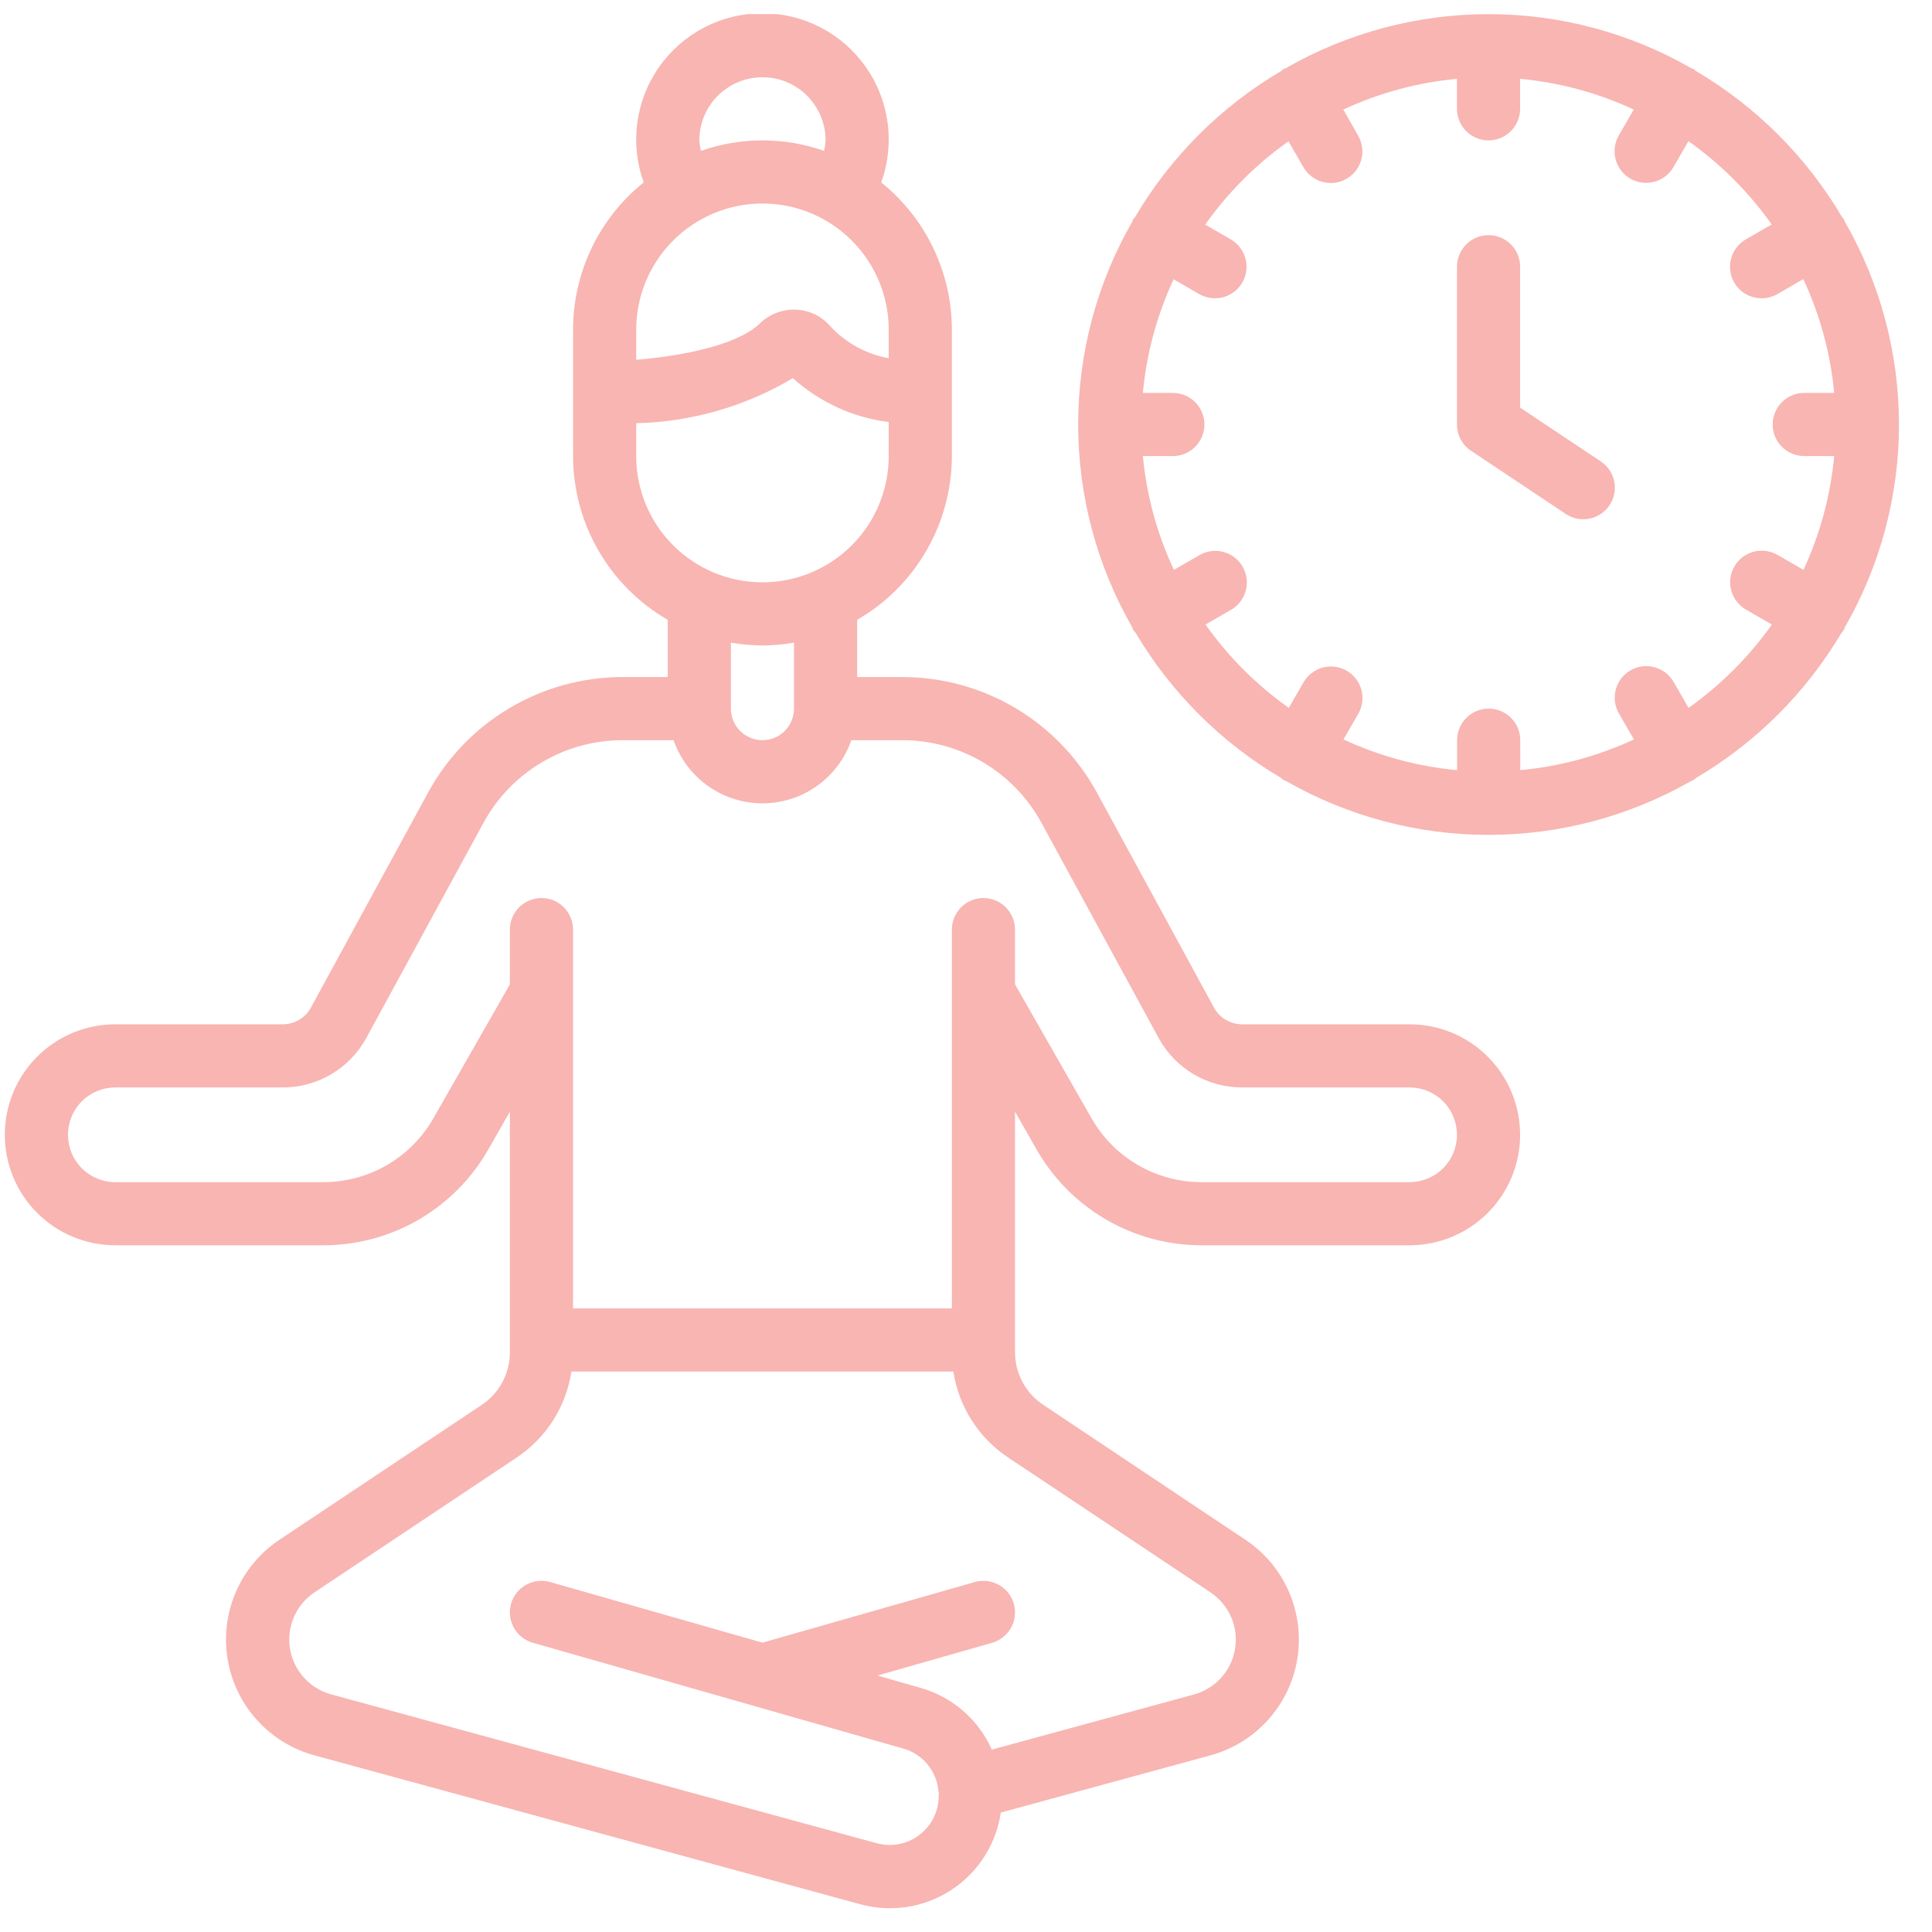 <?xml version="1.0" encoding="UTF-8"?>
<svg xmlns="http://www.w3.org/2000/svg" width="51" height="51" viewBox="0 0 51 51" fill="none">
  <g clip-path="url(#clip0_1435_1501)">
    <path d="M37.21 27.039H32.785C32.636 27.038 32.489 26.998 32.359 26.922C32.23 26.846 32.124 26.737 32.05 26.606L28.95 20.912C28.446 19.993 27.705 19.226 26.804 18.691C25.903 18.156 24.875 17.874 23.827 17.872H22.627V16.362C23.386 15.924 24.017 15.294 24.455 14.535C24.894 13.776 25.126 12.915 25.127 12.039V8.706C25.127 7.959 24.959 7.222 24.636 6.549C24.314 5.875 23.844 5.283 23.262 4.816C23.444 4.312 23.502 3.772 23.431 3.242C23.36 2.711 23.163 2.206 22.855 1.768C22.548 1.33 22.139 0.972 21.664 0.725C21.189 0.478 20.662 0.35 20.127 0.35C19.592 0.35 19.064 0.478 18.59 0.725C18.115 0.972 17.706 1.33 17.399 1.768C17.091 2.206 16.894 2.711 16.823 3.242C16.752 3.772 16.81 4.312 16.992 4.816C16.41 5.283 15.94 5.875 15.617 6.549C15.295 7.222 15.127 7.959 15.127 8.706V12.039C15.128 12.915 15.36 13.776 15.799 14.535C16.237 15.294 16.868 15.924 17.627 16.362V17.872H16.427C15.379 17.874 14.35 18.157 13.449 18.692C12.547 19.227 11.806 19.995 11.304 20.915L8.204 26.605C8.131 26.736 8.025 26.845 7.895 26.922C7.766 26.998 7.619 27.038 7.469 27.039H3.044C2.27 27.039 1.528 27.346 0.981 27.893C0.434 28.44 0.127 29.182 0.127 29.956C0.127 30.729 0.434 31.471 0.981 32.018C1.528 32.565 2.27 32.872 3.044 32.872H8.544C9.425 32.871 10.29 32.638 11.052 32.196C11.814 31.753 12.446 31.118 12.884 30.353L13.46 29.345V35.697C13.46 35.972 13.392 36.243 13.262 36.486C13.132 36.729 12.944 36.935 12.714 37.087L7.361 40.656C6.859 40.995 6.465 41.471 6.225 42.027C5.985 42.583 5.91 43.197 6.008 43.794C6.106 44.392 6.373 44.949 6.779 45.399C7.184 45.85 7.71 46.174 8.294 46.335L22.71 50.268C23.104 50.376 23.516 50.401 23.92 50.342C24.324 50.283 24.711 50.141 25.057 49.925C25.404 49.709 25.702 49.423 25.933 49.087C26.163 48.75 26.322 48.369 26.399 47.968C26.406 47.927 26.413 47.885 26.419 47.847L31.96 46.335C32.545 46.174 33.071 45.849 33.476 45.398C33.881 44.947 34.148 44.39 34.246 43.792C34.343 43.194 34.267 42.58 34.027 42.024C33.786 41.468 33.391 40.992 32.888 40.654L27.544 37.087C27.313 36.936 27.124 36.729 26.994 36.487C26.863 36.244 26.794 35.973 26.794 35.697V29.345L27.369 30.353C27.808 31.118 28.439 31.753 29.202 32.196C29.964 32.638 30.829 32.871 31.71 32.872H37.21C37.984 32.872 38.726 32.565 39.273 32.018C39.82 31.471 40.127 30.729 40.127 29.956C40.127 29.182 39.82 28.44 39.273 27.893C38.726 27.346 37.984 27.039 37.21 27.039ZM18.46 3.706C18.46 3.264 18.636 2.84 18.948 2.527C19.261 2.215 19.685 2.039 20.127 2.039C20.569 2.039 20.993 2.215 21.305 2.527C21.618 2.84 21.794 3.264 21.794 3.706C21.787 3.799 21.774 3.891 21.753 3.982C20.701 3.614 19.555 3.614 18.503 3.982C18.481 3.891 18.467 3.799 18.46 3.706ZM20.127 5.372C21.011 5.372 21.859 5.723 22.484 6.349C23.109 6.974 23.46 7.822 23.46 8.706V9.456C22.863 9.348 22.318 9.048 21.908 8.601C21.796 8.473 21.658 8.369 21.505 8.295C21.351 8.222 21.184 8.181 21.014 8.174C20.836 8.167 20.659 8.196 20.493 8.26C20.327 8.324 20.176 8.421 20.049 8.546C19.454 9.117 17.973 9.403 16.794 9.497V8.706C16.794 7.822 17.145 6.974 17.77 6.349C18.395 5.723 19.243 5.372 20.127 5.372ZM16.794 11.172C18.252 11.138 19.676 10.728 20.93 9.982C21.635 10.618 22.518 11.023 23.46 11.141V12.039C23.46 12.923 23.109 13.771 22.484 14.396C21.859 15.021 21.011 15.372 20.127 15.372C19.243 15.372 18.395 15.021 17.77 14.396C17.145 13.771 16.794 12.923 16.794 12.039V11.172ZM20.127 17.039C20.406 17.037 20.685 17.012 20.96 16.964V18.706C20.96 18.927 20.872 19.139 20.716 19.295C20.56 19.451 20.348 19.539 20.127 19.539C19.906 19.539 19.694 19.451 19.538 19.295C19.381 19.139 19.294 18.927 19.294 18.706V16.964C19.569 17.012 19.848 17.037 20.127 17.039ZM31.96 42.039C32.198 42.199 32.385 42.424 32.499 42.687C32.613 42.95 32.649 43.24 32.603 43.523C32.557 43.806 32.432 44.069 32.241 44.283C32.05 44.497 31.801 44.651 31.525 44.728L26.182 46.185C26.006 45.792 25.747 45.442 25.421 45.16C25.095 44.879 24.712 44.672 24.298 44.555L23.163 44.23L26.189 43.366C26.401 43.305 26.581 43.163 26.689 42.969C26.796 42.776 26.823 42.548 26.762 42.336C26.701 42.123 26.559 41.943 26.366 41.836C26.172 41.728 25.945 41.702 25.732 41.762L20.127 43.362L14.521 41.761C14.416 41.731 14.306 41.722 14.197 41.735C14.088 41.748 13.983 41.782 13.887 41.835C13.792 41.888 13.707 41.96 13.639 42.045C13.572 42.131 13.521 42.23 13.491 42.335C13.461 42.44 13.452 42.55 13.465 42.659C13.477 42.768 13.511 42.873 13.565 42.968C13.618 43.064 13.689 43.148 13.775 43.216C13.861 43.284 13.959 43.335 14.065 43.365L23.838 46.156C24.089 46.225 24.313 46.37 24.48 46.57C24.647 46.771 24.749 47.017 24.772 47.277C24.772 47.289 24.779 47.298 24.781 47.31C24.779 47.342 24.779 47.374 24.781 47.406C24.78 47.489 24.771 47.573 24.756 47.656C24.722 47.831 24.652 47.996 24.551 48.143C24.45 48.29 24.319 48.414 24.168 48.508C24.016 48.602 23.847 48.663 23.671 48.689C23.494 48.714 23.315 48.703 23.143 48.656L8.726 44.723C8.451 44.645 8.205 44.49 8.015 44.277C7.825 44.064 7.7 43.801 7.655 43.519C7.61 43.237 7.646 42.948 7.759 42.686C7.872 42.424 8.057 42.199 8.294 42.039L13.644 38.472C14.028 38.215 14.355 37.881 14.603 37.491C14.851 37.1 15.014 36.663 15.084 36.206H25.167C25.236 36.663 25.401 37.102 25.65 37.492C25.898 37.883 26.226 38.217 26.611 38.474L31.96 42.039ZM37.21 31.206H31.71C31.123 31.205 30.546 31.049 30.038 30.754C29.53 30.459 29.109 30.035 28.817 29.526L26.794 25.985V24.539C26.794 24.318 26.706 24.106 26.549 23.95C26.393 23.793 26.181 23.706 25.96 23.706C25.739 23.706 25.527 23.793 25.371 23.95C25.215 24.106 25.127 24.318 25.127 24.539V34.539H15.127V24.539C15.127 24.318 15.039 24.106 14.883 23.95C14.727 23.793 14.515 23.706 14.294 23.706C14.073 23.706 13.861 23.793 13.704 23.95C13.548 24.106 13.46 24.318 13.46 24.539V25.985L11.437 29.526C11.145 30.035 10.724 30.459 10.216 30.754C9.708 31.049 9.131 31.205 8.544 31.206H3.044C2.712 31.206 2.394 31.074 2.16 30.84C1.925 30.605 1.794 30.287 1.794 29.956C1.794 29.624 1.925 29.306 2.16 29.072C2.394 28.837 2.712 28.706 3.044 28.706H7.469C7.918 28.706 8.359 28.585 8.746 28.356C9.133 28.127 9.451 27.798 9.667 27.404L12.766 21.715C13.125 21.057 13.655 20.509 14.299 20.126C14.943 19.743 15.678 19.54 16.427 19.539H17.78C17.95 20.026 18.267 20.448 18.688 20.747C19.108 21.046 19.611 21.206 20.127 21.206C20.643 21.206 21.146 21.046 21.566 20.747C21.987 20.448 22.304 20.026 22.474 19.539H23.827C24.576 19.54 25.31 19.743 25.954 20.125C26.598 20.507 27.127 21.055 27.487 21.712L30.588 27.406C30.804 27.799 31.122 28.128 31.509 28.357C31.895 28.585 32.336 28.706 32.785 28.706H37.21C37.542 28.706 37.86 28.837 38.094 29.072C38.329 29.306 38.46 29.624 38.46 29.956C38.46 30.287 38.329 30.605 38.094 30.84C37.86 31.074 37.542 31.206 37.21 31.206Z" fill="#F8B5B2"></path>
    <path d="M48.694 5.844C48.686 5.826 48.686 5.806 48.676 5.789C48.666 5.771 48.643 5.755 48.629 5.735C47.689 4.14 46.359 2.811 44.764 1.872C44.744 1.858 44.732 1.836 44.71 1.824C44.688 1.811 44.673 1.814 44.655 1.806C43.024 0.867 41.175 0.373 39.294 0.373C37.412 0.373 35.563 0.867 33.932 1.806C33.914 1.814 33.894 1.814 33.877 1.824C33.859 1.834 33.843 1.858 33.823 1.872C32.228 2.811 30.899 4.14 29.96 5.735C29.946 5.755 29.924 5.767 29.912 5.789C29.899 5.811 29.902 5.826 29.893 5.844C28.955 7.475 28.461 9.324 28.461 11.206C28.461 13.087 28.955 14.936 29.893 16.567C29.902 16.586 29.902 16.605 29.912 16.622C29.933 16.654 29.957 16.684 29.982 16.712C30.919 18.292 32.241 19.608 33.824 20.54C33.843 20.554 33.856 20.576 33.878 20.588C33.899 20.601 33.928 20.608 33.953 20.62C35.58 21.55 37.421 22.039 39.294 22.039C41.168 22.039 43.009 21.55 44.635 20.62C44.66 20.608 44.687 20.602 44.711 20.588C44.735 20.574 44.745 20.554 44.765 20.54C46.348 19.608 47.669 18.292 48.607 16.712C48.632 16.684 48.655 16.654 48.677 16.622C48.687 16.605 48.687 16.586 48.695 16.567C49.634 14.936 50.128 13.087 50.128 11.206C50.128 9.324 49.634 7.475 48.695 5.844H48.694ZM44.574 18.686L44.182 18.006C44.127 17.91 44.055 17.826 43.968 17.759C43.881 17.692 43.782 17.642 43.676 17.613C43.57 17.584 43.459 17.577 43.35 17.591C43.241 17.605 43.136 17.641 43.041 17.696C42.946 17.751 42.862 17.824 42.795 17.911C42.729 17.999 42.68 18.098 42.652 18.204C42.624 18.311 42.617 18.422 42.632 18.53C42.647 18.639 42.683 18.744 42.739 18.839L43.131 19.519C42.185 19.959 41.17 20.234 40.131 20.33V19.539C40.131 19.318 40.043 19.106 39.887 18.95C39.731 18.793 39.519 18.706 39.298 18.706C39.077 18.706 38.865 18.793 38.708 18.95C38.552 19.106 38.464 19.318 38.464 19.539V20.33C37.425 20.234 36.41 19.959 35.464 19.519L35.857 18.839C35.966 18.648 35.994 18.421 35.937 18.209C35.879 17.996 35.74 17.815 35.549 17.705C35.358 17.595 35.132 17.565 34.919 17.621C34.707 17.678 34.525 17.816 34.413 18.006L34.021 18.686C33.169 18.082 32.425 17.338 31.822 16.486L32.502 16.094C32.692 15.983 32.83 15.801 32.886 15.588C32.942 15.375 32.912 15.149 32.802 14.958C32.692 14.768 32.511 14.629 32.299 14.571C32.086 14.513 31.86 14.542 31.669 14.651L30.988 15.043C30.544 14.096 30.267 13.08 30.169 12.039H30.96C31.181 12.039 31.393 11.951 31.549 11.795C31.706 11.639 31.794 11.427 31.794 11.206C31.794 10.985 31.706 10.773 31.549 10.616C31.393 10.46 31.181 10.372 30.96 10.372H30.169C30.265 9.333 30.54 8.318 30.98 7.372L31.66 7.765C31.851 7.874 32.078 7.902 32.29 7.845C32.503 7.787 32.684 7.648 32.794 7.457C32.904 7.266 32.934 7.04 32.878 6.827C32.821 6.615 32.683 6.433 32.493 6.321L31.814 5.929C32.417 5.077 33.161 4.333 34.013 3.73L34.405 4.41C34.459 4.505 34.532 4.589 34.619 4.656C34.706 4.724 34.805 4.773 34.911 4.802C35.017 4.831 35.128 4.838 35.237 4.824C35.346 4.81 35.451 4.775 35.546 4.72C35.641 4.665 35.725 4.591 35.792 4.504C35.858 4.417 35.907 4.317 35.935 4.211C35.963 4.105 35.97 3.994 35.955 3.885C35.94 3.776 35.904 3.671 35.849 3.576L35.46 2.892C36.406 2.452 37.421 2.177 38.46 2.081V2.872C38.46 3.093 38.548 3.305 38.704 3.462C38.861 3.618 39.072 3.706 39.294 3.706C39.514 3.706 39.727 3.618 39.883 3.462C40.039 3.305 40.127 3.093 40.127 2.872V2.081C41.166 2.177 42.181 2.452 43.127 2.892L42.734 3.572C42.679 3.667 42.642 3.772 42.628 3.881C42.613 3.99 42.62 4.1 42.648 4.207C42.676 4.313 42.724 4.413 42.791 4.5C42.858 4.587 42.941 4.66 43.036 4.715C43.132 4.77 43.237 4.806 43.346 4.82C43.455 4.834 43.566 4.827 43.672 4.798C43.778 4.769 43.877 4.72 43.964 4.652C44.051 4.585 44.123 4.501 44.178 4.406L44.57 3.726C45.422 4.329 46.166 5.073 46.769 5.925L46.089 6.317C45.994 6.372 45.91 6.444 45.843 6.531C45.775 6.618 45.726 6.717 45.697 6.823C45.668 6.929 45.661 7.04 45.675 7.149C45.689 7.258 45.725 7.363 45.779 7.458C45.834 7.554 45.908 7.637 45.995 7.704C46.082 7.77 46.182 7.819 46.288 7.847C46.394 7.875 46.505 7.882 46.614 7.867C46.723 7.852 46.828 7.816 46.923 7.761L47.603 7.368C48.045 8.315 48.321 9.331 48.418 10.372H47.627C47.406 10.372 47.194 10.46 47.038 10.616C46.881 10.773 46.794 10.985 46.794 11.206C46.794 11.427 46.881 11.639 47.038 11.795C47.194 11.951 47.406 12.039 47.627 12.039H48.418C48.322 13.079 48.048 14.096 47.607 15.043L46.927 14.651C46.832 14.595 46.727 14.559 46.618 14.544C46.509 14.529 46.399 14.536 46.292 14.564C46.186 14.592 46.087 14.641 45.999 14.707C45.912 14.774 45.839 14.858 45.784 14.953C45.729 15.048 45.693 15.153 45.679 15.262C45.665 15.371 45.672 15.482 45.701 15.588C45.73 15.694 45.779 15.793 45.847 15.88C45.914 15.967 45.998 16.04 46.093 16.094L46.773 16.486C46.17 17.338 45.426 18.082 44.574 18.686Z" fill="#F8B5B2"></path>
    <path d="M40.128 10.761V7.04C40.128 6.819 40.04 6.607 39.883 6.451C39.727 6.295 39.515 6.207 39.294 6.207C39.073 6.207 38.861 6.295 38.705 6.451C38.549 6.607 38.461 6.819 38.461 7.04V11.207C38.461 11.344 38.495 11.479 38.559 11.6C38.624 11.721 38.718 11.824 38.832 11.9L41.332 13.567C41.423 13.628 41.525 13.67 41.632 13.691C41.74 13.713 41.85 13.712 41.958 13.691C42.065 13.67 42.167 13.627 42.258 13.566C42.349 13.505 42.427 13.427 42.488 13.336C42.548 13.245 42.59 13.143 42.612 13.036C42.633 12.928 42.633 12.818 42.612 12.71C42.59 12.603 42.548 12.501 42.487 12.41C42.426 12.319 42.348 12.241 42.257 12.18L40.128 10.761Z" fill="#F8B5B2"></path>
  </g>
  <defs>
    <clipPath id="clip0_1435_1501">
      <rect width="50" height="50" fill="white" transform="translate(0.127 0.373)"></rect>
    </clipPath>
  </defs>
</svg>
